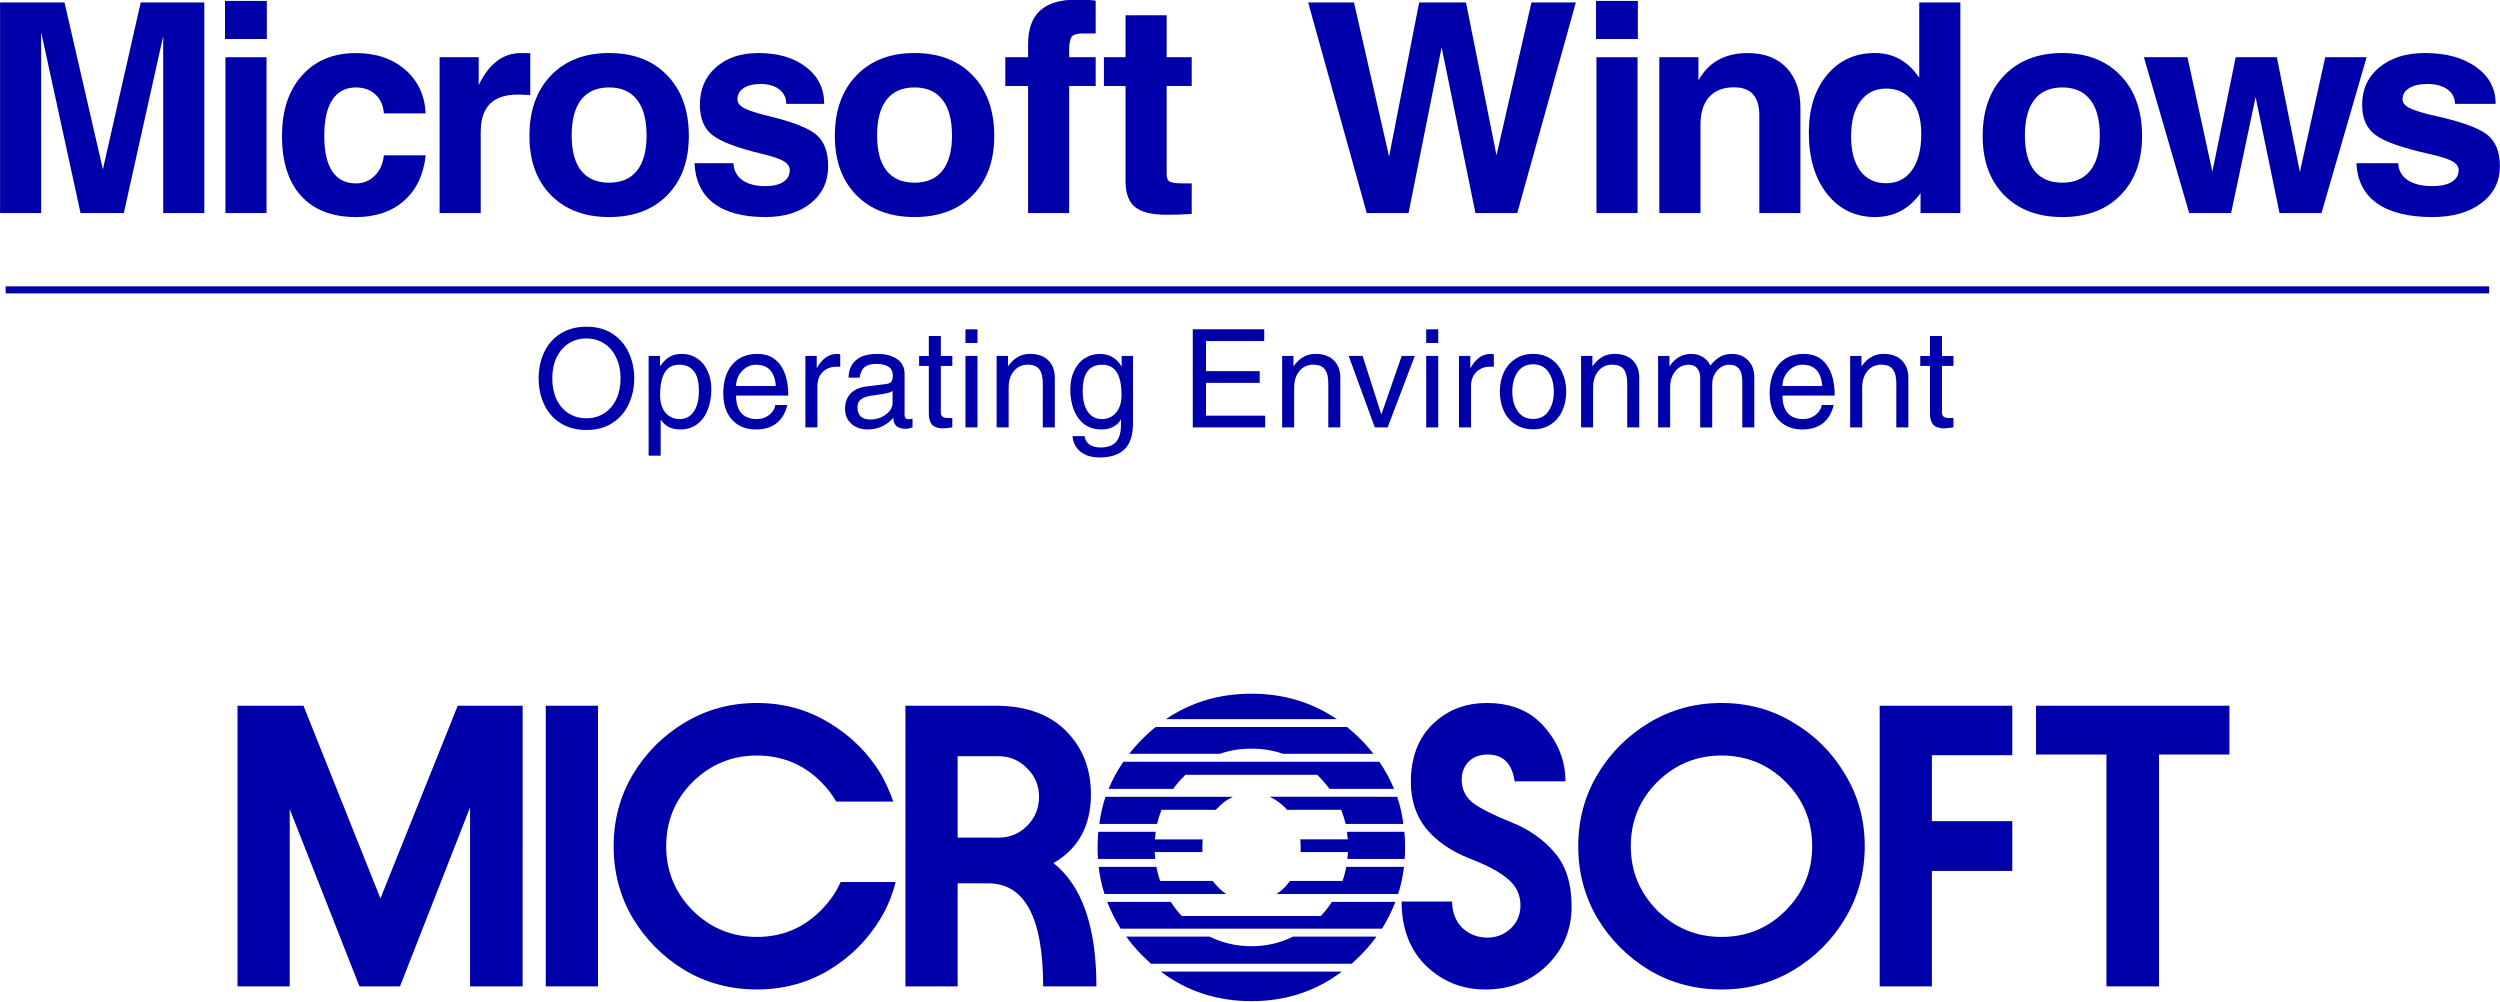 <?xml version="1.0" encoding="UTF-8" standalone="no"?>
<svg
   xmlns:dc="http://purl.org/dc/elements/1.1/"
   xmlns:cc="http://creativecommons.org/ns#"
   xmlns:rdf="http://www.w3.org/1999/02/22-rdf-syntax-ns#"
   xmlns:svg="http://www.w3.org/2000/svg"
   xmlns="http://www.w3.org/2000/svg"
   xmlns:sodipodi="http://sodipodi.sourceforge.net/DTD/sodipodi-0.dtd"
   xmlns:inkscape="http://www.inkscape.org/namespaces/inkscape"
   width="1000"
   height="400.633"
   viewBox="0 0 1000 400.633"
   version="1.1"
   id="svg8">
  <sodipodi:namedview
     pagecolor="#ffffff"
     bordercolor="#666666"
     borderopacity="1"
     objecttolerance="10"
     gridtolerance="10"
     guidetolerance="10"
     inkscape:pageopacity="0"
     inkscape:pageshadow="2"
     inkscape:window-width="1920"
     inkscape:window-height="1009"
     id="namedview65"
     showgrid="false"
     units="px"
     inkscape:zoom="1"
     inkscape:cx="521.55959"
     inkscape:cy="194.1332"
     inkscape:window-x="-8"
     inkscape:window-y="-8"
     inkscape:window-maximized="1"
     inkscape:current-layer="svg8"
     inkscape:document-rotation="0" />
  <defs
     id="defs2" />
  <g
     id="layer1"
     transform="matrix(7.686,0,0,7.686,419.178,-3456.08)">
    <g
       id="g9545">
      <g
         id="g9425">
        <g
           id="g8617"
           transform="translate(109.155,-66.959)">
          <path
             d="m -136.494,567.952 h -2.735 v -9.314 l -3.647,9.314 h -2.11 l -3.629,-9.225 v 9.225 h -2.717 V 553.346 h 3.433 l 4.005,10.029 4.022,-10.029 h 3.379 z"
             style="fill:#0000aa;fill-opacity:1;stroke-width:0.609"
             id="path8504" />
          <path
             d="m -132.572,567.952 h -2.717 V 553.346 h 2.717 z"
             style="fill:#0000aa;fill-opacity:1;stroke-width:0.609"
             id="path8506" />
          <path
             d="m -124.302,568.113 q -2.056,0 -3.754,-1.001 -1.681,-1.019 -2.7,-2.7 -1.001,-1.698 -1.001,-3.754 0,-2.056 1.001,-3.736 1.019,-1.698 2.7,-2.7 1.698,-1.019 3.754,-1.019 2.056,0 3.736,1.019 1.698,1.001 2.717,2.682 0.393,0.697 0.644,1.43 h -2.968 q -0.304,-0.536 -0.787,-1.019 -1.377,-1.377 -3.343,-1.377 -1.949,0 -3.343,1.377 -1.377,1.377 -1.377,3.343 0,1.949 1.377,3.343 1.394,1.377 3.343,1.377 1.967,0 3.343,-1.394 0.661,-0.661 1.019,-1.466 h 2.86 q -0.25,1.001 -0.769,1.877 -1.019,1.698 -2.717,2.717 -1.681,1.001 -3.736,1.001 z"
             style="fill:#0000aa;fill-opacity:1;stroke-width:0.609"
             id="path8508" />
          <path
             d="m -111.728,560.211 q 0.876,0 1.484,-0.608 0.626,-0.626 0.626,-1.52 0,-0.876 -0.626,-1.484 -0.608,-0.626 -1.484,-0.626 h -2.127 v 4.237 z m 2.86,1.323 q 2.235,1.77 2.235,6.418 h -2.771 q 0,-5.363 -2.86,-5.363 h -1.591 v 5.363 h -2.717 V 553.346 h 4.684 q 2.36,0 3.665,1.305 1.305,1.305 1.305,3.307 0,2.449 -1.949,3.576 z"
             style="fill:#0000aa;fill-opacity:1;stroke-width:0.609"
             id="path8510" />
          <path
             d="m -103.012,554.043 q 1.949,-1.323 4.452,-1.323 2.485,0 4.434,1.323 z m 9.153,13.14 q -2.038,1.537 -4.702,1.537 -2.682,0 -4.72,-1.537 z m -6.347,-11.335 h -4.72 q 0.322,-0.411 0.697,-0.787 0.322,-0.322 0.679,-0.608 h 9.958 q 0.358,0.286 0.679,0.608 0.375,0.375 0.697,0.787 h -4.702 q -0.787,-0.268 -1.645,-0.268 -0.876,0 -1.645,0.268 z m -1.788,1.091 q -0.358,0.34 -0.644,0.733 h -3.361 q 0.304,-0.733 0.769,-1.412 h 13.319 q 0.465,0.679 0.769,1.412 h -3.361 q -0.286,-0.393 -0.644,-0.733 z m -1.251,1.824 q -0.143,0.358 -0.232,0.733 h -3.003 q 0.089,-0.733 0.322,-1.412 h 6.633 q -0.465,0.215 -0.84,0.626 l -0.054,0.054 z m 12.264,-0.679 q 0.232,0.679 0.322,1.412 h -3.003 q -0.089,-0.375 -0.232,-0.733 h -2.825 q -0.018,-0.018 -0.036,-0.054 -0.393,-0.411 -0.858,-0.626 z m -5.417,7.276 h 4.344 q -0.375,0.518 -0.858,1.001 -0.215,0.215 -0.429,0.411 h -10.458 q -0.215,-0.197 -0.429,-0.411 -0.483,-0.483 -0.858,-1.001 h 4.344 q 1.001,0.501 2.181,0.501 1.162,0 2.163,-0.501 z m -8.975,-0.411 q -0.411,-0.661 -0.697,-1.394 h 3.307 q 0.25,0.393 0.572,0.733 h 7.24 q 0.322,-0.34 0.572,-0.733 h 3.307 q -0.286,0.733 -0.697,1.394 z m 4.255,-3.987 h -2.485 l 0.036,0.358 h -2.986 q -0.018,-0.304 -0.018,-0.608 0,-0.411 0.036,-0.804 h 2.986 l -0.036,0.393 h 2.485 q -0.018,0.197 -0.018,0.411 z m 4.559,1.502 h 2.735 q 0.125,-0.358 0.197,-0.733 h 3.003 q -0.089,0.733 -0.304,1.412 h -6.329 q 0.268,-0.179 0.501,-0.429 0.107,-0.125 0.197,-0.25 z m -3.325,0.679 h -6.329 q -0.215,-0.679 -0.304,-1.412 h 3.003 q 0.072,0.375 0.197,0.733 h 2.735 q 0.089,0.125 0.215,0.25 0.215,0.25 0.483,0.429 z m 3.862,-2.843 h 2.467 l -0.036,-0.393 h 2.986 q 0.036,0.393 0.036,0.804 0,0.304 -0.018,0.608 h -2.986 l 0.036,-0.358 h -2.467 v -0.25 q 0,-0.215 -0.018,-0.411 z"
             style="fill:#0000aa;fill-opacity:1;stroke-width:0.609"
             id="path8512" />
          <path
             d="m -86.405,568.113 q -1.788,0 -3.075,-1.234 -1.269,-1.251 -1.269,-3.343 h 2.628 q 0,0.822 0.518,1.359 0.536,0.518 1.323,0.518 0.697,0 1.198,-0.465 0.518,-0.483 0.518,-1.216 0,-0.805 -0.626,-1.341 -0.608,-0.554 -2.056,-1.108 -1.43,-0.572 -2.235,-1.555 -0.787,-1.001 -0.787,-2.413 0,-1.895 1.126,-3.003 1.144,-1.108 2.825,-1.108 1.931,0 3.003,1.251 1.091,1.251 1.091,2.825 h -2.646 q -0.197,-1.394 -1.394,-1.394 -0.644,0 -1.001,0.375 -0.358,0.375 -0.358,0.93 0,0.751 0.59,1.216 0.608,0.447 1.984,1.001 1.394,0.554 2.27,1.591 0.876,1.019 0.876,2.789 0,1.824 -1.287,3.075 -1.287,1.251 -3.218,1.251 z"
             style="fill:#0000aa;fill-opacity:1;stroke-width:0.609"
             id="path8514" />
          <path
             d="m -74.102,568.113 q -2.056,0 -3.754,-1.001 -1.681,-1.019 -2.7,-2.7 -1.001,-1.698 -1.001,-3.754 0,-2.056 1.001,-3.736 1.019,-1.698 2.7,-2.7 1.698,-1.019 3.754,-1.019 2.056,0 3.736,1.019 1.698,1.001 2.7,2.7 1.019,1.681 1.019,3.736 0,2.056 -1.019,3.754 -1.001,1.681 -2.7,2.7 -1.681,1.001 -3.736,1.001 z m 0,-2.735 q 1.967,0 3.343,-1.377 1.377,-1.394 1.377,-3.343 0,-1.967 -1.377,-3.343 -1.377,-1.377 -3.343,-1.377 -1.949,0 -3.343,1.377 -1.377,1.377 -1.377,3.343 0,1.949 1.377,3.343 1.394,1.377 3.343,1.377 z"
             style="fill:#0000aa;fill-opacity:1;stroke-width:0.609"
             id="path8516" />
          <path
             d="m -63.152,567.952 h -2.717 V 553.346 h 6.901 v 2.574 h -4.183 v 3.433 h 4.183 v 2.592 h -4.183 z"
             style="fill:#0000aa;fill-opacity:1;stroke-width:0.609"
             id="path8518" />
          <path
             d="m -51.332,567.952 h -2.735 v -12.067 h -3.665 v -2.539 h 10.065 v 2.539 h -3.665 z"
             style="fill:#0000aa;fill-opacity:1;stroke-width:0.609"
             id="path8520" />
        </g>
        <g
           id="g8166"
           transform="translate(109.155,-66.959)">
          <g
             id="g8146">
            <path
               d="m -161.551,527.706 v 0 h -1.066 -1.073 v 0 -10.958 0 h 1.677 1.677 v 0 l 1.998,8.684 v 0 0 l 1.968,-8.684 v 0 h 1.655 1.655 v 0 10.958 0 h -1.066 -1.073 v 0 -9.213 0 l -2.05,9.213 h -1.126 -1.126 l -2.05,-9.415 v 0 z"
               style="fill:#0000aa;fill-opacity:1;stroke-width:0.52"
               id="path8079" />
            <path
               d="m -151.961,527.706 v -8.11 0 h 1.066 1.073 v 0 8.11 0 h -1.066 z m -0.022,-11.04 h 2.177 v 1.983 h -2.177 z"
               style="fill:#0000aa;fill-opacity:1;stroke-width:0.52"
               id="path8081" />
            <path
               d="m -141.539,524.702 v 0 q -0.164,1.513 -1.126,2.363 -0.962,0.85 -2.505,0.85 -1.841,0 -2.848,-1.096 -0.999,-1.096 -0.999,-3.123 0,-1.983 1.036,-3.146 1.044,-1.17 2.81,-1.17 1.565,0 2.564,0.865 0.999,0.865 1.066,2.274 v 0 h -2.177 v 0 q -0.03,-0.604 -0.432,-0.977 -0.395,-0.373 -1.021,-0.373 -0.805,0 -1.23,0.649 -0.417,0.641 -0.417,1.878 0,1.208 0.417,1.841 0.425,0.626 1.23,0.626 0.581,0 0.984,-0.403 0.403,-0.403 0.47,-1.059 v 0 z"
               style="fill:#0000aa;fill-opacity:1;stroke-width:0.52"
               id="path8083" />
            <path
               d="m -140.815,527.706 v -8.11 0 h 1.014 1.021 v 0 1.454 0 0 q 0.112,-0.239 0.253,-0.462 0.753,-1.208 1.946,-1.208 l 0.485,0.007 v 2.184 q -0.283,-0.03 -0.641,-0.03 -0.977,0 -1.461,0.485 -0.477,0.485 -0.477,1.468 v 0 4.212 0 h -1.066 -1.073 z"
               style="fill:#0000aa;fill-opacity:1;stroke-width:0.52"
               id="path8085" />
            <path
               d="m -131.996,527.914 q -1.901,0 -3.026,-1.141 -1.118,-1.141 -1.118,-3.079 0,-1.983 1.118,-3.146 1.126,-1.17 3.026,-1.17 1.916,0 3.034,1.17 1.118,1.163 1.118,3.146 0,1.938 -1.118,3.079 -1.118,1.141 -3.034,1.141 z m 0,-1.789 q 0.954,0 1.454,-0.626 0.499,-0.626 0.499,-1.826 0,-1.23 -0.499,-1.864 -0.499,-0.641 -1.454,-0.641 -0.954,0 -1.454,0.641 -0.492,0.634 -0.492,1.864 0,1.2 0.492,1.826 0.499,0.626 1.454,0.626 z"
               style="fill:#0000aa;fill-opacity:1;stroke-width:0.52"
               id="path8087" />
            <path
               d="m -122.774,522.025 v 0 q 0,-0.47 -0.361,-0.753 -0.361,-0.283 -0.958,-0.283 -0.576,0 -0.902,0.216 -0.319,0.209 -0.319,0.589 0,0.268 0.368,0.462 0.361,0.186 1.284,0.41 1.832,0.44 2.45,0.962 0.618,0.522 0.618,1.64 0,1.193 -0.902,1.923 -0.895,0.723 -2.367,0.723 -1.742,0 -2.686,-0.716 -0.937,-0.716 -0.999,-2.087 v 0 h 2.027 v 0 q 0.021,0.559 0.458,0.88 0.444,0.313 1.201,0.313 0.597,0 0.93,-0.216 0.34,-0.224 0.34,-0.619 0,-0.276 -0.326,-0.47 -0.326,-0.186 -1.145,-0.38 -1.916,-0.462 -2.561,-0.977 -0.645,-0.507 -0.645,-1.573 0,-1.208 0.833,-1.946 0.84,-0.745 2.207,-0.745 1.541,0 2.485,0.731 0.944,0.723 0.944,1.916 v 0 z"
               style="fill:#0000aa;fill-opacity:1;stroke-width:0.502"
               id="path8089" />
            <path
               d="m -116.101,527.914 q -1.901,0 -3.026,-1.141 -1.118,-1.141 -1.118,-3.079 0,-1.983 1.118,-3.146 1.126,-1.17 3.026,-1.17 1.916,0 3.034,1.17 1.118,1.163 1.118,3.146 0,1.938 -1.118,3.079 -1.118,1.141 -3.034,1.141 z m 0,-1.789 q 0.954,0 1.454,-0.626 0.499,-0.626 0.499,-1.826 0,-1.23 -0.499,-1.864 -0.499,-0.641 -1.454,-0.641 -0.954,0 -1.454,0.641 -0.492,0.634 -0.492,1.864 0,1.2 0.492,1.826 0.499,0.626 1.454,0.626 z"
               style="fill:#0000aa;fill-opacity:1;stroke-width:0.52"
               id="path8091" />
            <path
               d="m -108.05,521.094 v 0 6.612 0 h -1.066 -1.073 v 0 -6.612 0 h -1.185 v -1.498 h 1.185 v 0 -0.678 q 0,-1.17 0.619,-1.744 0.626,-0.574 1.893,-0.574 0.567,-0.007 1.006,0.052 v 1.707 h -0.678 q -0.425,0 -0.567,0.171 -0.134,0.171 -0.134,0.701 v 0.365 0 h 1.379 v 1.498 z"
               style="fill:#0000aa;fill-opacity:1;stroke-width:0.52"
               id="path8093" />
            <path
               d="m -101.673,527.75 q -0.537,0.045 -1.319,0.045 -1.133,0 -1.632,-0.403 -0.492,-0.41 -0.492,-1.334 v -4.965 0 h -1.126 v -1.498 h 1.126 v 0 -2.184 h 2.139 v 2.184 0 h 1.304 v 1.498 h -1.304 v 0 4.607 q 0,0.283 0.164,0.373 0.171,0.089 0.701,0.089 h 0.44 z"
               style="fill:#0000aa;fill-opacity:1;stroke-width:0.52"
               id="path8095" />
          </g>
          <g
             id="g8135">
            <path
               d="m -92.564,527.706 -3.049,-10.958 v 0 h 1.193 1.193 v 0 l 1.826,8.021 v 0 0 l 1.565,-8.021 h 1.215 1.222 l 1.588,7.954 v 0 0 l 1.819,-7.954 v 0 h 1.155 1.155 v 0 l -3.049,10.958 h -1.088 -1.088 l -1.759,-8.625 v 0 0 l -1.722,8.625 h -1.088 z"
               style="fill:#0000aa;fill-opacity:1;stroke-width:0.52"
               id="path8097" />
            <path
               d="m -80.609,527.706 v -8.11 0 h 1.066 1.073 v 0 8.11 0 h -1.066 z m -0.022,-11.04 h 2.177 v 1.983 h -2.177 z"
               style="fill:#0000aa;fill-opacity:1;stroke-width:0.52"
               id="path8099" />
            <path
               d="m -77.337,527.706 v -8.11 0 h 1.014 1.021 v 0 1.2 0 0 q 0.127,-0.216 0.276,-0.41 0.79,-1.006 2.296,-1.006 1.282,0 2.005,0.76 0.731,0.76 0.731,2.11 v 5.457 0 h -1.066 -1.073 v 0 -5.069 q 0,-0.753 -0.328,-1.111 -0.321,-0.365 -0.991,-0.365 -0.842,0 -1.297,0.507 -0.447,0.507 -0.447,1.461 v 0 4.577 0 h -1.066 z"
               style="fill:#0000aa;fill-opacity:1;stroke-width:0.52"
               id="path8101" />
            <path
               d="m -66.105,527.914 q -1.55,0 -2.505,-1.208 -0.947,-1.208 -0.947,-3.183 0,-1.864 0.947,-3.004 0.947,-1.141 2.49,-1.141 1.379,0 2.221,1.163 l 0.089,0.119 v 0 -3.913 0 h 1.066 1.073 v 0 10.958 0 h -1.036 -1.036 v 0 -1.036 0 l -0.037,0.052 q -0.887,1.193 -2.326,1.193 z m 0.574,-6.686 q -0.857,0 -1.342,0.663 -0.485,0.656 -0.485,1.826 0,1.148 0.477,1.796 0.485,0.641 1.342,0.641 0.865,0 1.349,-0.678 0.485,-0.678 0.485,-1.886 0,-1.111 -0.485,-1.737 -0.485,-0.626 -1.342,-0.626 z"
               style="fill:#0000aa;fill-opacity:1;stroke-width:0.52"
               id="path8103" />
            <path
               d="m -56.366,527.914 q -1.901,0 -3.026,-1.141 -1.118,-1.141 -1.118,-3.079 0,-1.983 1.118,-3.146 1.126,-1.17 3.026,-1.17 1.916,0 3.034,1.17 1.118,1.163 1.118,3.146 0,1.938 -1.118,3.079 -1.118,1.141 -3.034,1.141 z m 0,-1.789 q 0.954,0 1.454,-0.626 0.499,-0.626 0.499,-1.826 0,-1.23 -0.499,-1.864 -0.499,-0.641 -1.454,-0.641 -0.954,0 -1.454,0.641 -0.492,0.634 -0.492,1.864 0,1.2 0.492,1.826 0.499,0.626 1.454,0.626 z"
               style="fill:#0000aa;fill-opacity:1;stroke-width:0.52"
               id="path8105" />
            <path
               d="m -49.762,527.706 -2.356,-8.11 v 0 h 1.133 1.133 v 0 l 1.297,5.956 v 0 0 l 1.215,-5.956 h 1.066 1.073 l 1.2,5.971 v 0 0 l 1.319,-5.971 v 0 h 1.073 1.081 v 0 l -2.348,8.11 h -1.088 -1.096 l -1.245,-6.038 v 0 0 l -1.275,6.038 h -1.088 z"
               style="fill:#0000aa;fill-opacity:1;stroke-width:0.52"
               id="path8107" />
            <path
               d="m -35.93,522.025 v 0 q 0,-0.47 -0.388,-0.753 -0.388,-0.283 -1.029,-0.283 -0.619,0 -0.969,0.216 -0.343,0.209 -0.343,0.589 0,0.268 0.395,0.462 0.388,0.186 1.379,0.41 1.968,0.44 2.631,0.962 0.663,0.522 0.663,1.64 0,1.193 -0.969,1.923 -0.962,0.723 -2.542,0.723 -1.871,0 -2.885,-0.716 -1.006,-0.716 -1.073,-2.087 v 0 h 2.177 v 0 q 0.022,0.559 0.492,0.88 0.477,0.313 1.29,0.313 0.641,0 0.999,-0.216 0.365,-0.224 0.365,-0.619 0,-0.276 -0.35,-0.47 -0.35,-0.186 -1.23,-0.38 -2.057,-0.462 -2.751,-0.977 -0.693,-0.507 -0.693,-1.573 0,-1.208 0.895,-1.946 0.902,-0.745 2.37,-0.745 1.655,0 2.669,0.731 1.014,0.723 1.014,1.916 v 0 z"
               style="fill:#0000aa;fill-opacity:1;stroke-width:0.52"
               id="path8109" />
          </g>
        </g>
        <path
           style="fill:#0000aa;fill-opacity:1"
           d="m -54.243,464.562 v 0.365 H 75.005 v -0.365 z"
           id="path8217" />
        <g
           id="g8053"
           transform="translate(109.155,-66.959)">
          <path
             d="m -133.166,538.997 q -0.796,0 -1.365,-0.363 -0.562,-0.363 -0.846,-0.974 -0.284,-0.611 -0.284,-1.351 0,-0.739 0.284,-1.351 0.284,-0.611 0.846,-0.974 0.569,-0.363 1.358,-0.363 0.811,0 1.372,0.377 0.562,0.377 0.839,0.995 0.277,0.611 0.277,1.315 0,0.732 -0.292,1.351 -0.284,0.611 -0.846,0.974 -0.562,0.363 -1.344,0.363 z m 1.77,-2.688 q 0,-0.611 -0.228,-1.081 -0.22,-0.476 -0.626,-0.732 -0.405,-0.263 -0.931,-0.263 -0.519,0 -0.924,0.263 -0.398,0.263 -0.626,0.732 -0.22,0.469 -0.22,1.081 0,0.611 0.22,1.088 0.22,0.469 0.626,0.732 0.405,0.256 0.931,0.256 0.526,0 0.931,-0.263 0.405,-0.263 0.626,-0.732 0.22,-0.469 0.22,-1.081 z"
             style="fill:#0000aa;fill-opacity:1;stroke-width:0.242"
             id="path8235" />
          <path
             d="m -126.673,536.878 q 0,0.583 -0.185,1.059 -0.178,0.469 -0.547,0.754 -0.363,0.277 -0.889,0.277 -0.363,0 -0.611,-0.135 -0.249,-0.142 -0.391,-0.363 h -0.014 v 1.863 h -0.626 v -5.19 h 0.59 v 0.526 h 0.014 q 0.249,-0.356 0.505,-0.491 0.263,-0.142 0.604,-0.142 0.469,0 0.818,0.242 0.356,0.235 0.54,0.654 0.192,0.412 0.192,0.946 z m -1.65,1.55 q 0.469,0 0.732,-0.384 0.27,-0.391 0.27,-1.074 0,-0.725 -0.27,-1.045 -0.263,-0.327 -0.754,-0.327 -0.995,0 -0.995,1.586 0,0.583 0.284,0.917 0.292,0.327 0.732,0.327 z"
             style="fill:#0000aa;fill-opacity:1;stroke-width:0.242"
             id="path8237" />
          <path
             d="m -124.304,538.428 q 0.242,0 0.455,-0.1 0.213,-0.107 0.348,-0.277 0.135,-0.171 0.156,-0.356 h 0.626 q -0.135,0.597 -0.547,0.939 -0.412,0.334 -1.088,0.334 -0.54,0 -0.924,-0.242 -0.384,-0.242 -0.583,-0.661 -0.192,-0.427 -0.192,-0.967 0,-0.946 0.462,-1.5 0.469,-0.562 1.323,-0.562 0.768,0 1.18,0.569 0.419,0.569 0.419,1.6 h -2.716 q 0,0.597 0.27,0.91 0.277,0.313 0.811,0.313 z m -0.05,-2.83 q -0.27,0 -0.505,0.149 -0.235,0.149 -0.384,0.405 -0.142,0.256 -0.142,0.555 h 2.069 q -0.085,-1.109 -1.038,-1.109 z"
             style="fill:#0000aa;fill-opacity:1;stroke-width:0.242"
             id="path8239" />
          <path
             d="m -121.153,536.736 v 2.126 h -0.626 v -3.719 h 0.59 v 0.619 h 0.014 q 0.199,-0.348 0.448,-0.533 0.256,-0.192 0.597,-0.192 0.107,0 0.164,0.021 v 0.647 h -0.242 q -0.235,0 -0.455,0.114 -0.213,0.107 -0.356,0.341 -0.135,0.228 -0.135,0.576 z"
             style="fill:#0000aa;fill-opacity:1;stroke-width:0.242"
             id="path8241" />
          <path
             d="m -116.409,538.435 q 0.1,0 0.206,-0.028 v 0.455 q -0.213,0.071 -0.348,0.071 -0.306,0 -0.476,-0.128 -0.164,-0.135 -0.178,-0.441 -0.533,0.604 -1.337,0.604 -0.519,0 -0.846,-0.299 -0.327,-0.299 -0.327,-0.775 0,-0.483 0.284,-0.789 0.284,-0.306 0.839,-0.377 l 1.038,-0.128 q 0.171,-0.021 0.249,-0.121 0.078,-0.1 0.078,-0.313 0,-0.611 -0.875,-0.611 -0.384,0 -0.597,0.171 -0.206,0.171 -0.256,0.547 h -0.576 q 0.014,-0.597 0.391,-0.917 0.377,-0.32 1.109,-0.32 0.626,0 1.017,0.263 0.398,0.263 0.398,0.782 v 2.147 q 0,0.092 0.05,0.149 0.05,0.057 0.156,0.057 z m -0.832,-0.86 v -0.611 q -0.085,0.071 -0.277,0.114 -0.185,0.043 -0.846,0.135 -0.341,0.05 -0.526,0.192 -0.178,0.142 -0.178,0.405 0,0.64 0.675,0.64 0.292,0 0.555,-0.114 0.27,-0.121 0.434,-0.32 0.164,-0.206 0.164,-0.441 z"
             style="fill:#0000aa;fill-opacity:1;stroke-width:0.242"
             id="path8243" />
          <path
             d="m -114.132,535.143 v 0.519 h -0.597 v 2.432 q 0,0.277 0.348,0.277 h 0.249 v 0.491 q -0.377,0.05 -0.476,0.05 -0.398,0 -0.576,-0.192 -0.171,-0.192 -0.171,-0.583 v -2.474 h -0.505 v -0.519 h 0.505 v -1.038 h 0.626 v 1.038 z"
             style="fill:#0000aa;fill-opacity:1;stroke-width:0.242"
             id="path8245" />
          <path
             d="m -113.448,534.467 v -0.711 h 0.626 v 0.711 z m 0,4.394 v -3.719 h 0.626 v 3.719 z"
             style="fill:#0000aa;fill-opacity:1;stroke-width:0.242"
             id="path8247" />
          <path
             d="m -109.423,536.579 q 0,-0.512 -0.185,-0.747 -0.178,-0.235 -0.604,-0.235 -0.441,0 -0.718,0.334 -0.27,0.327 -0.27,0.867 v 2.062 h -0.626 v -3.719 h 0.59 v 0.526 h 0.014 q 0.242,-0.334 0.519,-0.483 0.277,-0.149 0.604,-0.149 0.619,0 0.96,0.334 0.341,0.327 0.341,0.931 v 2.56 h -0.626 z"
             style="fill:#0000aa;fill-opacity:1;stroke-width:0.242"
             id="path8249" />
          <path
             d="m -104.729,538.634 q 0,0.96 -0.448,1.372 -0.441,0.42 -1.287,0.42 -0.619,0 -0.995,-0.299 -0.37,-0.292 -0.419,-0.811 h 0.626 q 0.043,0.284 0.256,0.434 0.22,0.156 0.59,0.156 0.526,0 0.789,-0.284 0.263,-0.284 0.263,-0.917 v -0.263 q -0.306,0.526 -1.024,0.526 -0.519,0 -0.882,-0.27 -0.363,-0.277 -0.547,-0.747 -0.185,-0.476 -0.185,-1.059 0,-0.54 0.192,-0.96 0.192,-0.427 0.547,-0.661 0.363,-0.235 0.811,-0.235 0.718,0 1.123,0.654 v -0.547 h 0.59 z m -0.597,-1.45 q 0,-0.803 -0.249,-1.195 -0.249,-0.391 -0.761,-0.391 -0.491,0 -0.754,0.334 -0.256,0.327 -0.256,1.045 0,0.683 0.263,1.067 0.263,0.384 0.732,0.384 0.448,0 0.732,-0.327 0.292,-0.334 0.292,-0.917 z"
             style="fill:#0000aa;fill-opacity:1;stroke-width:0.242"
             id="path8251" />
          <path
             d="m -100.929,534.368 v 1.564 h 2.794 v 0.611 h -2.794 v 1.706 h 3.079 v 0.611 h -3.768 v -5.105 h 3.719 v 0.611 z"
             style="fill:#0000aa;fill-opacity:1;stroke-width:0.242"
             id="path8253" />
          <path
             d="m -94.564,536.579 q 0,-0.512 -0.185,-0.747 -0.178,-0.235 -0.604,-0.235 -0.441,0 -0.718,0.334 -0.27,0.327 -0.27,0.867 v 2.062 h -0.626 v -3.719 h 0.59 v 0.526 h 0.014 q 0.242,-0.334 0.519,-0.483 0.277,-0.149 0.604,-0.149 0.619,0 0.96,0.334 0.341,0.327 0.341,0.931 v 2.56 h -0.626 z"
             style="fill:#0000aa;fill-opacity:1;stroke-width:0.242"
             id="path8255" />
          <path
             d="m -91.797,538.172 1.052,-3.029 h 0.683 l -1.415,3.719 h -0.668 l -1.358,-3.719 h 0.725 l 0.967,3.029 z"
             style="fill:#0000aa;fill-opacity:1;stroke-width:0.242"
             id="path8257" />
          <path
             d="m -89.47,534.467 v -0.711 h 0.626 v 0.711 z m 0,4.394 v -3.719 h 0.626 v 3.719 z"
             style="fill:#0000aa;fill-opacity:1;stroke-width:0.242"
             id="path8259" />
          <path
             d="m -87.137,536.736 v 2.126 h -0.626 v -3.719 h 0.59 v 0.619 h 0.014 q 0.199,-0.348 0.448,-0.533 0.256,-0.192 0.597,-0.192 0.107,0 0.164,0.021 v 0.647 h -0.242 q -0.235,0 -0.455,0.114 -0.213,0.107 -0.356,0.341 -0.135,0.228 -0.135,0.576 z"
             style="fill:#0000aa;fill-opacity:1;stroke-width:0.242"
             id="path8261" />
          <path
             d="m -83.901,538.961 q -0.54,0 -0.939,-0.263 -0.391,-0.263 -0.597,-0.704 -0.199,-0.448 -0.199,-0.995 0,-0.562 0.206,-1.003 0.213,-0.448 0.604,-0.704 0.391,-0.256 0.917,-0.256 0.54,0 0.931,0.263 0.391,0.263 0.59,0.711 0.206,0.448 0.206,0.988 0,0.547 -0.206,1.003 -0.206,0.448 -0.597,0.704 -0.384,0.256 -0.917,0.256 z m 1.074,-1.941 q 0,-0.633 -0.277,-1.038 -0.277,-0.405 -0.811,-0.405 -0.512,0 -0.796,0.398 -0.277,0.398 -0.277,1.024 0,0.611 0.277,1.017 0.284,0.405 0.803,0.405 0.526,0 0.803,-0.405 0.277,-0.405 0.277,-0.995 z"
             style="fill:#0000aa;fill-opacity:1;stroke-width:0.242"
             id="path8263" />
          <path
             d="m -79.007,536.579 q 0,-0.512 -0.185,-0.747 -0.178,-0.235 -0.604,-0.235 -0.441,0 -0.718,0.334 -0.27,0.327 -0.27,0.867 v 2.062 h -0.626 v -3.719 h 0.59 v 0.526 h 0.014 q 0.242,-0.334 0.519,-0.483 0.277,-0.149 0.604,-0.149 0.619,0 0.96,0.334 0.341,0.327 0.341,0.931 v 2.56 h -0.626 z"
             style="fill:#0000aa;fill-opacity:1;stroke-width:0.242"
             id="path8265" />
          <path
             d="m -74.683,535.641 q 0.299,-0.356 0.547,-0.476 0.249,-0.128 0.562,-0.128 0.533,0 0.853,0.334 0.327,0.327 0.327,0.889 v 2.602 h -0.626 v -2.389 q 0,-0.441 -0.164,-0.654 -0.156,-0.22 -0.526,-0.22 -0.242,0 -0.441,0.142 -0.199,0.135 -0.32,0.37 -0.114,0.228 -0.114,0.505 v 2.247 h -0.626 v -2.574 q 0,-0.32 -0.156,-0.505 -0.149,-0.185 -0.427,-0.185 -0.441,0 -0.711,0.334 -0.27,0.327 -0.27,0.867 v 2.062 h -0.626 v -3.719 h 0.59 v 0.526 h 0.014 q 0.427,-0.633 1.123,-0.633 0.32,0 0.576,0.149 0.263,0.142 0.412,0.455 z"
             style="fill:#0000aa;fill-opacity:1;stroke-width:0.242"
             id="path8267" />
          <path
             d="m -69.847,538.428 q 0.242,0 0.455,-0.1 0.213,-0.107 0.348,-0.277 0.135,-0.171 0.156,-0.356 h 0.626 q -0.135,0.597 -0.547,0.939 -0.412,0.334 -1.088,0.334 -0.54,0 -0.924,-0.242 -0.384,-0.242 -0.583,-0.661 -0.192,-0.427 -0.192,-0.967 0,-0.946 0.462,-1.5 0.469,-0.562 1.323,-0.562 0.768,0 1.18,0.569 0.42,0.569 0.42,1.6 h -2.716 q 0,0.597 0.27,0.91 0.277,0.313 0.811,0.313 z m -0.05,-2.83 q -0.27,0 -0.505,0.149 -0.235,0.149 -0.384,0.405 -0.142,0.256 -0.142,0.555 h 2.069 q -0.085,-1.109 -1.038,-1.109 z"
             style="fill:#0000aa;fill-opacity:1;stroke-width:0.242"
             id="path8269" />
          <path
             d="m -65.003,536.579 q 0,-0.512 -0.185,-0.747 -0.178,-0.235 -0.604,-0.235 -0.441,0 -0.718,0.334 -0.27,0.327 -0.27,0.867 v 2.062 h -0.626 v -3.719 h 0.59 v 0.526 h 0.014 q 0.242,-0.334 0.519,-0.483 0.277,-0.149 0.604,-0.149 0.619,0 0.96,0.334 0.341,0.327 0.341,0.931 v 2.56 h -0.626 z"
             style="fill:#0000aa;fill-opacity:1;stroke-width:0.242"
             id="path8271" />
          <path
             d="m -62.03,535.143 v 0.519 h -0.597 v 2.432 q 0,0.277 0.348,0.277 h 0.249 v 0.491 q -0.377,0.05 -0.476,0.05 -0.398,0 -0.576,-0.192 -0.171,-0.192 -0.171,-0.583 v -2.474 h -0.505 v -0.519 h 0.505 v -1.038 h 0.626 v 1.038 z"
             style="fill:#0000aa;fill-opacity:1;stroke-width:0.242"
             id="path8273" />
        </g>
      </g>
    </g>
  </g>
</svg>
